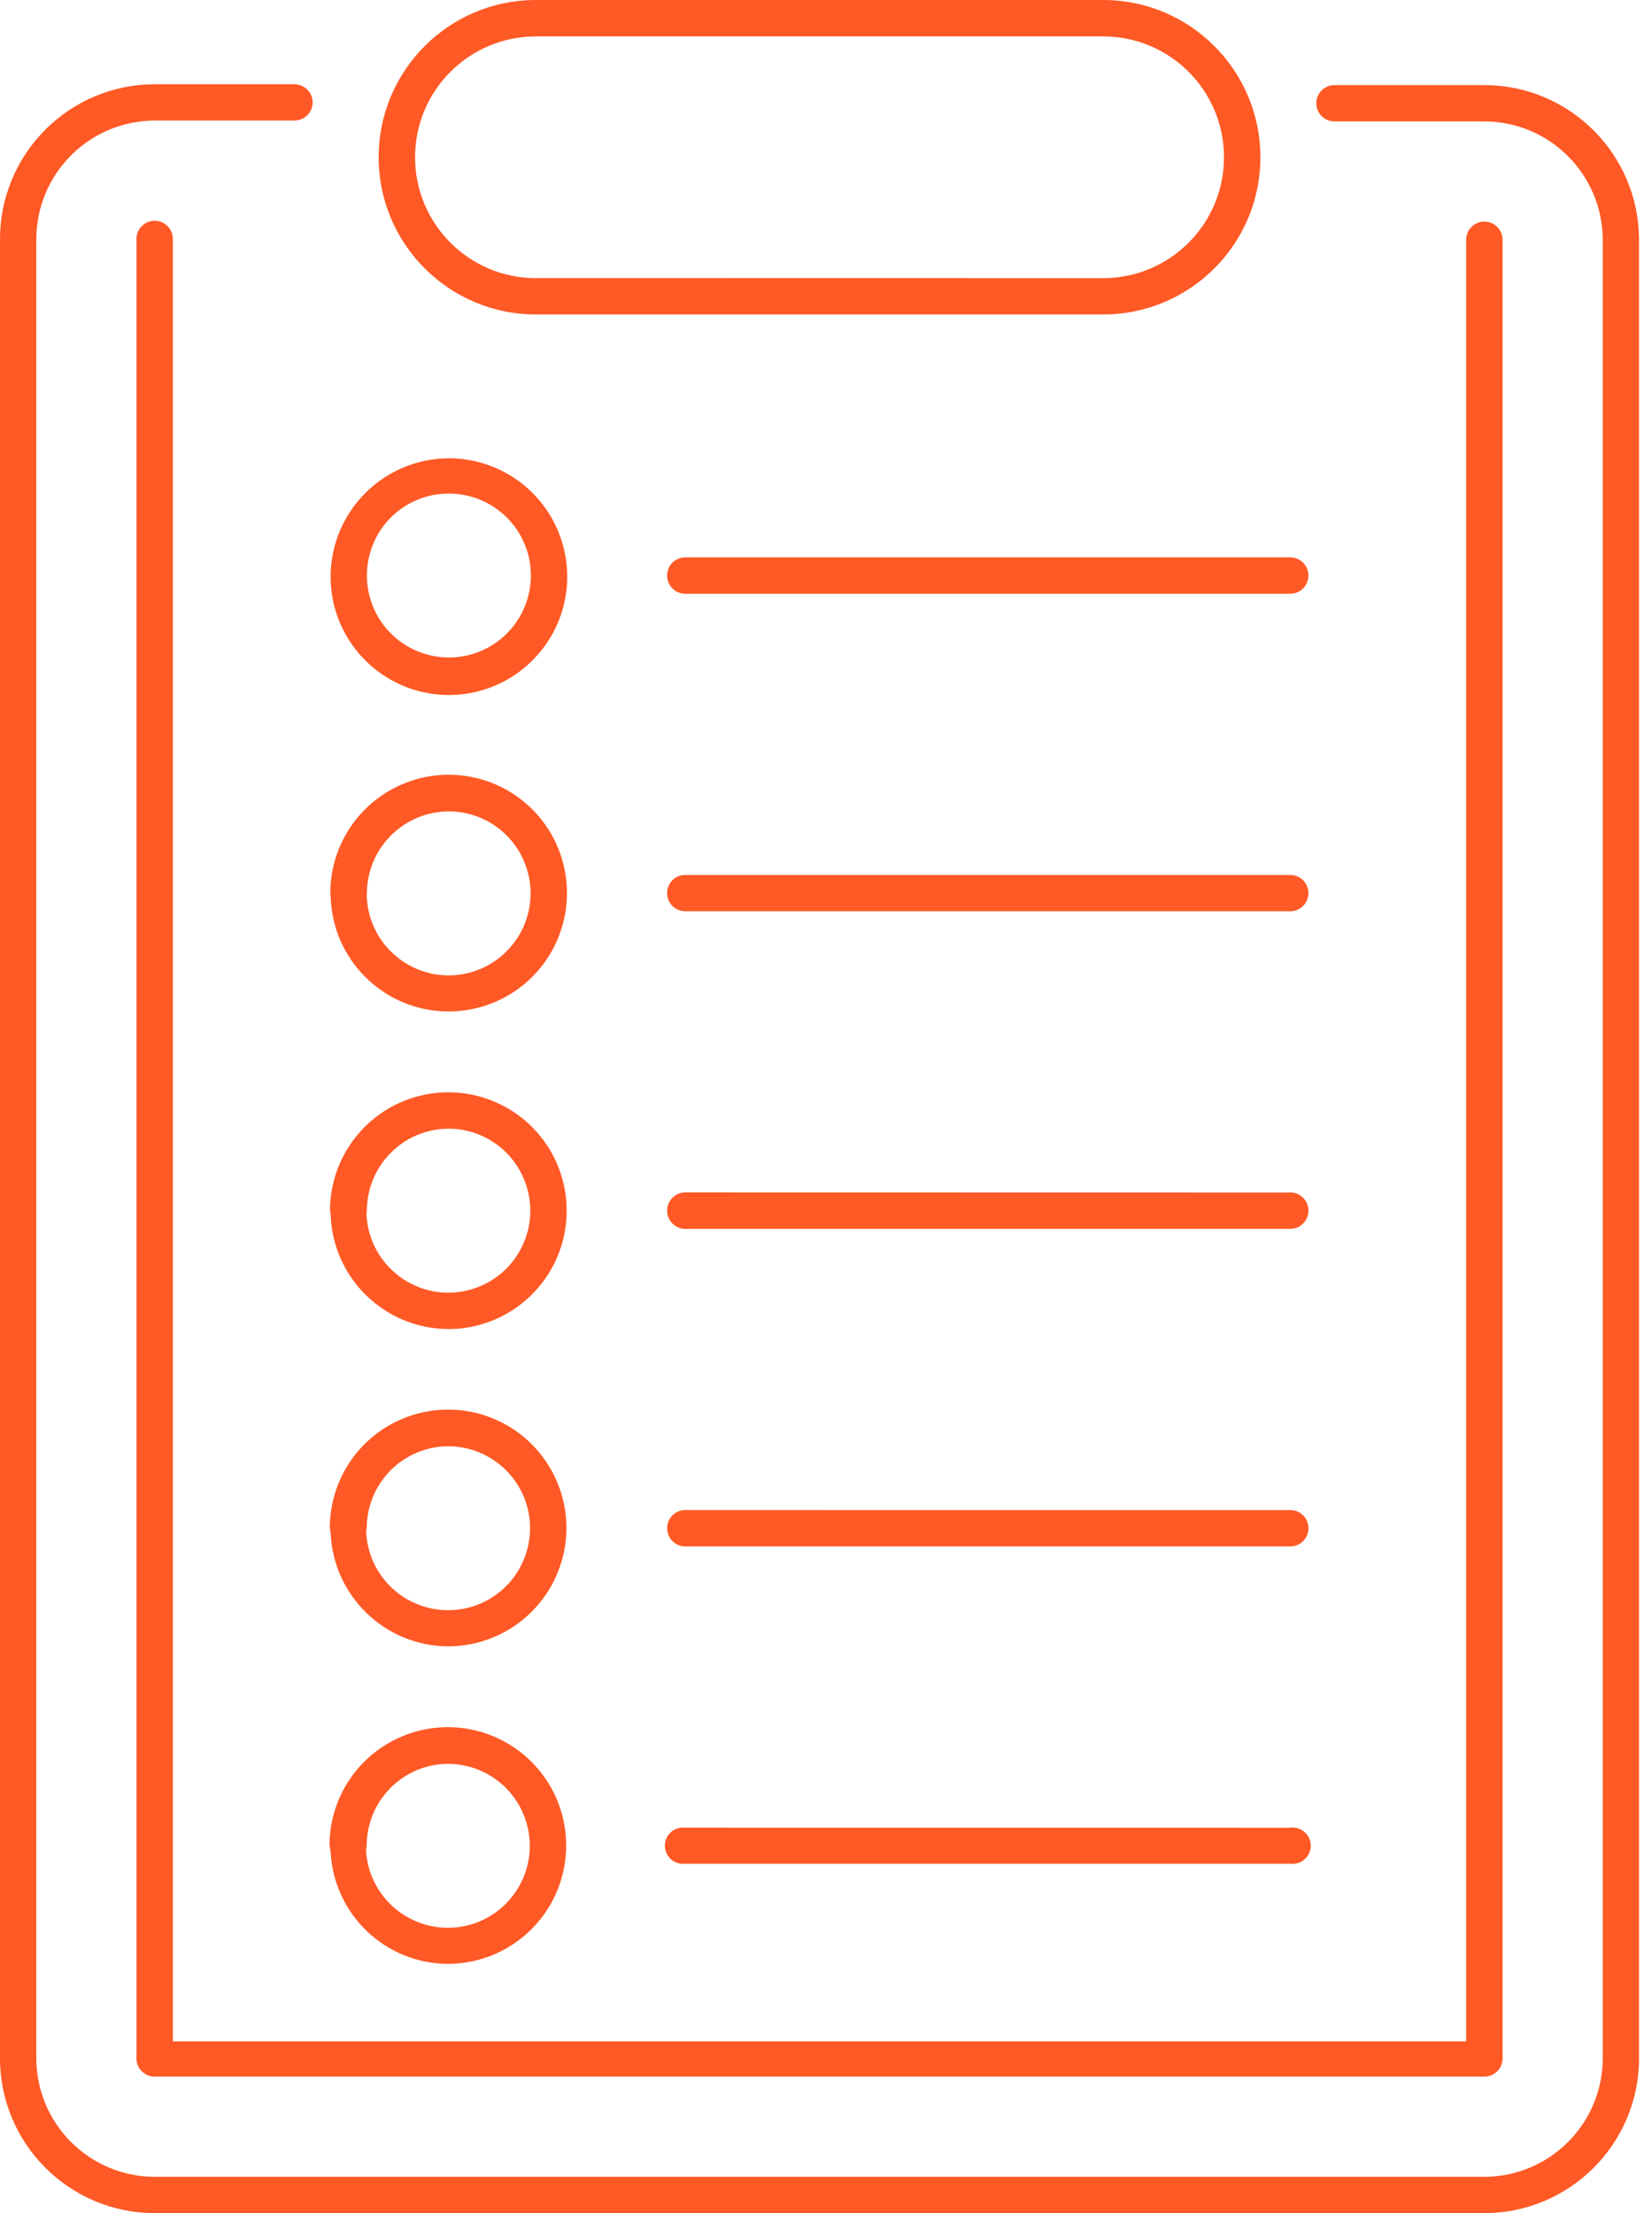 <?xml version="1.0" encoding="UTF-8"?> <svg xmlns="http://www.w3.org/2000/svg" width="112" height="150" viewBox="0 0 112 150" fill="none"><path d="M10.482 5.711H19.969C20.645 5.718 21.192 6.265 21.199 6.941C21.192 7.616 20.645 8.164 19.969 8.171H10.482C8.349 8.178 6.301 9.032 4.8 10.546C3.293 12.061 2.454 14.116 2.461 16.25V139.518C2.475 143.941 6.059 147.525 10.482 147.539H100.639C105.062 147.525 108.646 143.941 108.661 139.518V16.25C108.646 11.826 105.062 8.242 100.639 8.228H90.47C89.794 8.228 89.24 7.68 89.24 6.998C89.24 6.315 89.794 5.768 90.47 5.768H100.639C106.421 5.775 111.114 10.468 111.121 16.25V139.518C111.114 145.299 106.421 149.993 100.639 150H10.482C4.701 149.993 0.007 145.299 0 139.518V16.25C-0.014 13.462 1.088 10.781 3.058 8.804C5.021 6.827 7.695 5.711 10.482 5.711ZM10.482 14.962C9.807 14.962 9.252 15.517 9.252 16.193V139.517C9.252 140.193 9.807 140.748 10.482 140.748H100.639C101.315 140.748 101.87 140.193 101.87 139.517V16.249C101.87 15.573 101.315 15.019 100.639 15.019C99.957 15.019 99.402 15.573 99.402 16.249V138.358H11.719V16.249C11.733 15.915 11.612 15.588 11.378 15.346C11.143 15.097 10.824 14.962 10.482 14.962ZM74.79 21.313H36.332C30.444 21.313 25.672 16.541 25.672 10.66C25.672 4.772 30.444 0 36.332 0H74.79C80.678 0 85.45 4.772 85.45 10.66C85.45 16.541 80.678 21.313 74.79 21.313ZM36.332 18.845L74.79 18.852C79.313 18.852 82.982 15.183 82.982 10.66C82.982 6.13 79.313 2.468 74.79 2.468H36.332C31.809 2.468 28.14 6.13 28.14 10.66C28.14 15.183 31.809 18.852 36.332 18.852V18.845ZM30.415 31.062C33.665 31.055 36.602 33.011 37.846 36.019C39.091 39.027 38.394 42.483 36.083 44.773C33.779 47.07 30.316 47.739 27.314 46.473C24.321 45.207 22.379 42.263 22.415 39.006C22.465 34.618 26.027 31.084 30.415 31.062ZM24.875 39.006C24.875 41.26 26.234 43.287 28.31 44.14C30.394 45.001 32.783 44.524 34.369 42.931C35.955 41.338 36.431 38.942 35.564 36.865C34.696 34.796 32.662 33.445 30.415 33.452C28.943 33.452 27.535 34.035 26.49 35.08C25.451 36.126 24.875 37.534 24.875 39.006ZM87.455 37.776H46.457C45.775 37.776 45.227 38.33 45.227 39.006C45.227 39.688 45.775 40.243 46.457 40.243H87.475C88.158 40.243 88.706 39.688 88.706 39.006C88.706 38.33 88.158 37.776 87.475 37.776H87.455ZM22.394 60.532C22.394 57.289 24.35 54.359 27.351 53.122C30.352 51.877 33.801 52.567 36.098 54.864C38.388 57.161 39.07 60.617 37.819 63.618C36.574 66.612 33.644 68.561 30.394 68.553C26.035 68.546 22.486 65.04 22.416 60.681L22.394 60.532ZM24.862 60.532C24.855 62.786 26.206 64.813 28.282 65.68C30.359 66.548 32.755 66.072 34.341 64.479C35.934 62.886 36.41 60.496 35.543 58.413C34.682 56.336 32.649 54.985 30.394 54.992C28.908 55.006 27.486 55.611 26.448 56.685C25.409 57.751 24.84 59.195 24.876 60.681L24.862 60.532ZM87.442 59.302H46.458C45.776 59.302 45.228 59.849 45.228 60.532C45.228 61.215 45.776 61.762 46.458 61.762H87.476C88.159 61.762 88.706 61.215 88.706 60.532C88.706 59.849 88.159 59.302 87.476 59.302H87.442ZM22.38 82.058H22.373C22.373 78.808 24.329 75.885 27.33 74.641C30.331 73.403 33.78 74.093 36.077 76.39C38.367 78.687 39.049 82.143 37.805 85.137C36.553 88.138 33.623 90.087 30.381 90.079C26.064 90.051 22.544 86.616 22.416 82.3L22.38 82.058ZM24.848 82.058H24.841C24.841 84.305 26.199 86.332 28.276 87.192C30.352 88.053 32.749 87.569 34.334 85.976C35.92 84.383 36.39 81.994 35.522 79.917C34.662 77.841 32.628 76.49 30.381 76.497C28.873 76.511 27.436 77.137 26.398 78.232C25.36 79.327 24.812 80.799 24.876 82.3L24.848 82.058ZM87.428 80.828L46.459 80.82C45.777 80.82 45.229 81.375 45.229 82.058C45.229 82.734 45.777 83.288 46.459 83.288H87.477C88.16 83.288 88.707 82.734 88.707 82.058C88.707 81.375 88.16 80.82 87.477 80.82L87.428 80.828ZM22.367 103.584L22.36 103.577C22.352 100.334 24.301 97.397 27.302 96.153C30.303 94.908 33.752 95.591 36.049 97.888C38.346 100.185 39.036 103.641 37.784 106.642C36.539 109.636 33.61 111.591 30.36 111.584C26.093 111.549 22.608 108.178 22.416 103.918L22.367 103.584ZM24.834 103.584L24.82 103.577C24.82 105.831 26.178 107.858 28.255 108.711C30.338 109.572 32.728 109.095 34.314 107.502C35.9 105.909 36.376 103.513 35.508 101.436C34.641 99.367 32.607 98.016 30.36 98.023C28.838 98.037 27.387 98.677 26.349 99.794C25.311 100.91 24.777 102.404 24.877 103.918L24.834 103.584ZM87.414 102.354L46.46 102.347C45.778 102.347 45.23 102.901 45.23 103.577C45.23 104.26 45.778 104.814 46.46 104.814H87.478C88.161 104.814 88.708 104.26 88.708 103.577C88.708 102.901 88.161 102.347 87.478 102.347L87.414 102.354ZM22.353 125.11L22.339 125.103C22.332 121.853 24.28 118.923 27.281 117.679C30.282 116.427 33.738 117.117 36.035 119.414C38.332 121.711 39.015 125.16 37.77 128.161C36.519 131.162 33.589 133.11 30.339 133.103C26.115 133.075 22.645 129.761 22.417 125.537L22.353 125.11ZM24.821 125.11L24.806 125.103C24.806 127.35 26.158 129.377 28.241 130.237C30.318 131.098 32.707 130.621 34.293 129.028C35.886 127.435 36.355 125.039 35.488 122.962C34.62 120.886 32.593 119.542 30.339 119.549C28.803 119.563 27.345 120.217 26.307 121.355C25.269 122.493 24.757 124.008 24.878 125.537L24.821 125.11ZM87.401 123.88L46.461 123.873C46.113 123.83 45.757 123.937 45.494 124.171C45.231 124.406 45.074 124.74 45.074 125.096C45.074 125.444 45.231 125.786 45.494 126.02C45.757 126.248 46.113 126.362 46.461 126.319H87.479C87.827 126.362 88.183 126.248 88.446 126.02C88.709 125.786 88.866 125.444 88.866 125.096C88.866 124.74 88.709 124.406 88.446 124.171C88.183 123.937 87.827 123.83 87.479 123.873L87.401 123.88Z" fill="#FF5925"></path></svg> 